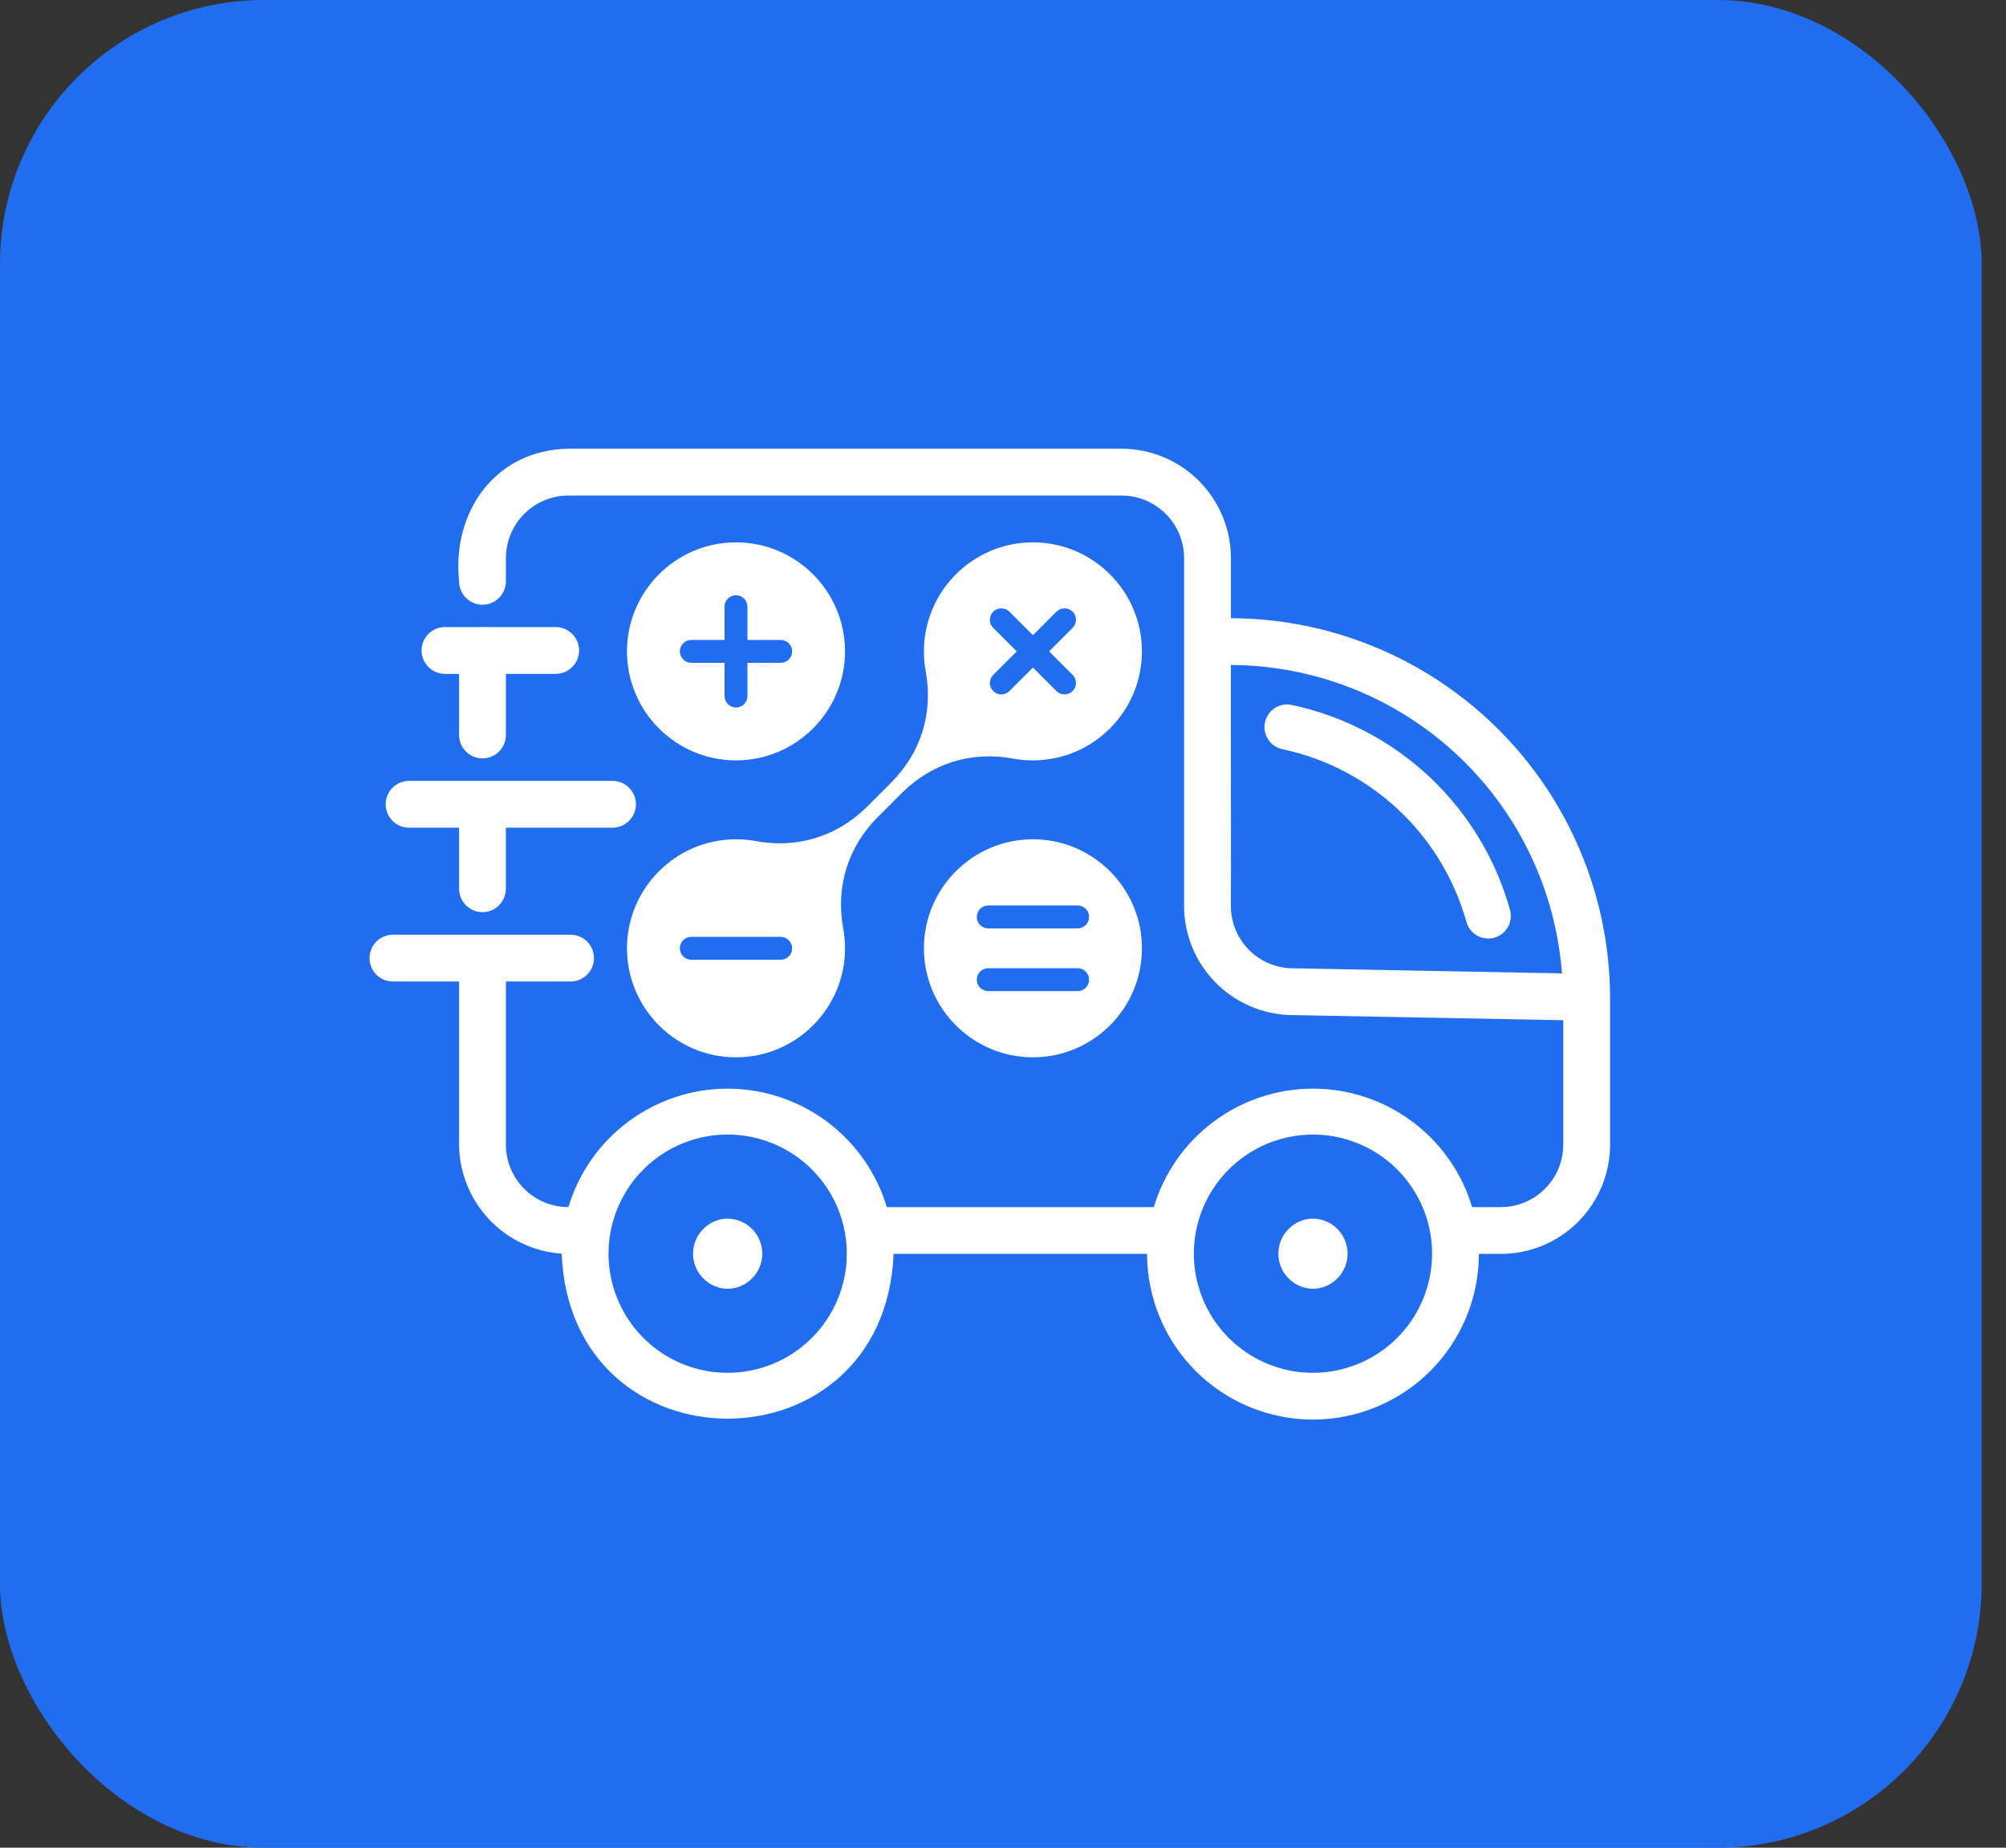 <svg width="76" height="70" viewBox="0 0 76 70" fill="none" xmlns="http://www.w3.org/2000/svg">
<rect x="0" y="0" width="76" height="70" fill="#333333" stroke="none"/>
<rect width="75.078" height="70" rx="10" fill="#216DF0"/>
<path d="M39.134 31.796C36.856 31.796 35.004 33.649 35.004 35.926C35.004 38.204 36.856 40.056 39.134 40.056C41.411 40.056 43.264 38.204 43.264 35.926C43.264 33.649 41.411 31.796 39.134 31.796ZM40.827 37.548H37.44C37.201 37.548 37.007 37.354 37.007 37.115C37.007 36.875 37.201 36.681 37.44 36.681H40.827C41.067 36.681 41.261 36.875 41.261 37.115C41.261 37.354 41.067 37.548 40.827 37.548ZM40.827 35.172H37.44C37.201 35.172 37.007 34.977 37.007 34.738C37.007 34.498 37.201 34.304 37.44 34.304H40.827C41.067 34.304 41.261 34.498 41.261 34.738C41.261 34.977 41.067 35.172 40.827 35.172ZM27.884 28.807C30.162 28.807 32.015 26.954 32.015 24.677C32.015 22.4 30.162 20.547 27.884 20.547C25.607 20.547 23.754 22.4 23.754 24.677C23.754 26.955 25.607 28.807 27.884 28.807V28.807ZM26.191 24.244H27.451V22.984C27.451 22.744 27.645 22.55 27.884 22.55C28.124 22.55 28.318 22.744 28.318 22.984V24.244H29.578C29.817 24.244 30.012 24.438 30.012 24.677C30.012 24.917 29.817 25.111 29.578 25.111H28.318V26.371C28.318 26.61 28.124 26.804 27.884 26.804C27.645 26.804 27.451 26.61 27.451 26.371V25.111H26.191C25.952 25.111 25.757 24.917 25.757 24.677C25.757 24.438 25.952 24.244 26.191 24.244ZM39.134 20.547C36.856 20.547 35.004 22.4 35.004 24.677C35.004 24.929 35.026 25.181 35.071 25.427C35.363 27.015 34.894 28.518 33.753 29.66L32.867 30.546C31.947 31.466 30.791 31.948 29.546 31.949C29.247 31.949 28.942 31.921 28.634 31.864C28.389 31.819 28.137 31.796 27.884 31.796C25.607 31.796 23.754 33.649 23.754 35.926C23.754 38.204 25.607 40.057 27.884 40.057C30.162 40.057 32.015 38.204 32.015 35.926C32.015 35.675 31.992 35.422 31.947 35.177C31.655 33.589 32.124 32.086 33.265 30.944L34.151 30.058C35.293 28.916 36.796 28.448 38.384 28.739C38.629 28.785 38.882 28.807 39.134 28.807C41.411 28.807 43.264 26.955 43.264 24.677C43.264 22.4 41.411 20.547 39.134 20.547ZM29.578 36.36H26.191C25.951 36.36 25.757 36.166 25.757 35.926C25.757 35.687 25.951 35.493 26.191 35.493H29.578C29.817 35.493 30.012 35.687 30.012 35.926C30.012 36.166 29.817 36.36 29.578 36.36ZM40.638 25.568C40.807 25.738 40.807 26.012 40.638 26.181C40.553 26.266 40.442 26.308 40.331 26.308C40.22 26.308 40.109 26.266 40.025 26.181L39.134 25.29L38.243 26.181C38.158 26.266 38.047 26.308 37.936 26.308C37.825 26.308 37.714 26.266 37.63 26.181C37.46 26.012 37.46 25.738 37.63 25.568L38.521 24.677L37.63 23.786C37.46 23.617 37.46 23.343 37.63 23.173C37.799 23.004 38.073 23.004 38.243 23.173L39.134 24.064L40.025 23.173C40.194 23.004 40.468 23.004 40.638 23.173C40.807 23.343 40.807 23.617 40.638 23.786L39.747 24.677L40.638 25.568H40.638Z" fill="white"/>
<path d="M57.211 34.481C56.676 32.552 55.621 30.807 54.162 29.436C52.703 28.065 50.896 27.121 48.937 26.706C48.715 26.66 48.484 26.703 48.294 26.827C48.105 26.951 47.972 27.145 47.925 27.366C47.877 27.588 47.92 27.82 48.043 28.01C48.166 28.2 48.359 28.334 48.581 28.382C50.234 28.732 51.758 29.529 52.989 30.686C54.22 31.843 55.11 33.315 55.562 34.943C55.626 35.158 55.772 35.34 55.969 35.449C56.166 35.558 56.398 35.585 56.614 35.525C56.831 35.464 57.015 35.32 57.127 35.125C57.238 34.93 57.269 34.699 57.211 34.481Z" fill="white"/>
<path d="M46.635 23.42V21.142C46.633 20.044 46.197 18.991 45.42 18.215C44.644 17.438 43.591 17.001 42.493 17H21.535C18.768 17.042 17.115 19.382 17.393 22.032C17.395 22.265 17.49 22.489 17.656 22.653C17.822 22.818 18.046 22.91 18.28 22.91C18.514 22.91 18.738 22.818 18.904 22.653C19.07 22.489 19.164 22.265 19.167 22.032V21.142C19.167 20.514 19.417 19.912 19.861 19.468C20.305 19.024 20.907 18.774 21.535 18.774H42.493C43.121 18.774 43.723 19.024 44.167 19.468C44.611 19.912 44.861 20.514 44.861 21.142C44.862 24.201 44.86 31.364 44.86 34.336C44.866 35.414 45.291 36.447 46.046 37.216C46.801 37.986 47.826 38.431 48.904 38.456L59.226 38.651V43.37C59.225 43.997 58.975 44.597 58.531 45.04C58.087 45.483 57.486 45.731 56.859 45.731H55.774C55.385 44.434 54.589 43.297 53.502 42.488C52.416 41.68 51.098 41.243 49.744 41.243C48.39 41.243 47.072 41.68 45.986 42.488C44.899 43.297 44.103 44.434 43.714 45.731L33.599 45.731C33.209 44.434 32.412 43.297 31.326 42.489C30.239 41.681 28.921 41.244 27.567 41.244C26.212 41.244 24.894 41.681 23.808 42.489C22.721 43.297 21.924 44.434 21.535 45.731C20.908 45.731 20.306 45.483 19.863 45.04C19.419 44.597 19.168 43.997 19.167 43.37V37.184H21.617C21.852 37.184 22.077 37.091 22.244 36.925C22.41 36.758 22.503 36.533 22.503 36.298C22.503 36.063 22.41 35.837 22.244 35.671C22.077 35.504 21.852 35.411 21.617 35.411H14.887C14.652 35.411 14.426 35.504 14.26 35.671C14.093 35.837 14 36.063 14 36.298C14 36.533 14.093 36.758 14.26 36.925C14.426 37.091 14.652 37.184 14.887 37.184H17.393V43.37C17.403 44.421 17.809 45.429 18.529 46.194C19.25 46.959 20.233 47.424 21.281 47.496C21.61 55.821 33.514 55.835 33.855 47.504L43.458 47.504C43.461 49.17 44.124 50.766 45.303 51.943C46.481 53.119 48.079 53.78 49.744 53.78C51.41 53.78 53.007 53.119 54.185 51.943C55.364 50.766 56.028 49.17 56.03 47.504H56.859C57.956 47.504 59.008 47.069 59.784 46.294C60.561 45.518 60.998 44.467 61 43.37V37.779C60.986 33.974 59.467 30.329 56.776 27.639C54.085 24.949 50.44 23.433 46.635 23.42ZM27.569 52.009C26.676 52.009 25.803 51.745 25.061 51.249C24.319 50.753 23.74 50.048 23.399 49.223C23.057 48.398 22.968 47.491 23.142 46.615C23.316 45.74 23.746 44.936 24.377 44.304C25.008 43.673 25.812 43.243 26.688 43.069C27.563 42.895 28.471 42.984 29.296 43.326C30.12 43.667 30.825 44.246 31.321 44.988C31.817 45.73 32.082 46.603 32.082 47.496C32.081 48.692 31.605 49.84 30.759 50.686C29.912 51.532 28.765 52.008 27.569 52.009ZM49.744 52.009C48.851 52.009 47.978 51.744 47.236 51.248C46.494 50.752 45.916 50.048 45.574 49.223C45.233 48.398 45.143 47.491 45.318 46.615C45.492 45.74 45.922 44.936 46.553 44.305C47.184 43.674 47.988 43.244 48.864 43.07C49.739 42.895 50.646 42.985 51.471 43.326C52.296 43.668 53.001 44.246 53.496 44.989C53.992 45.731 54.257 46.603 54.257 47.496C54.256 48.692 53.78 49.84 52.934 50.686C52.088 51.532 50.94 52.008 49.744 52.009ZM46.634 34.336C46.644 34.18 46.628 25.635 46.635 25.193C49.811 25.207 52.866 26.418 55.19 28.583C57.514 30.747 58.938 33.709 59.177 36.876L48.937 36.683C48.323 36.668 47.739 36.415 47.309 35.977C46.879 35.538 46.637 34.95 46.634 34.336Z" fill="white"/>
<path d="M27.569 46.166C27.219 46.171 26.886 46.313 26.641 46.562C26.395 46.811 26.258 47.146 26.258 47.496C26.258 47.845 26.395 48.181 26.641 48.429C26.886 48.678 27.219 48.821 27.569 48.826C27.918 48.821 28.252 48.678 28.497 48.429C28.742 48.181 28.88 47.845 28.88 47.496C28.88 47.146 28.742 46.811 28.497 46.562C28.252 46.313 27.918 46.171 27.569 46.166Z" fill="white"/>
<path d="M49.744 46.166C49.395 46.171 49.061 46.313 48.816 46.562C48.571 46.811 48.433 47.146 48.433 47.496C48.433 47.845 48.571 48.181 48.816 48.429C49.061 48.678 49.395 48.821 49.744 48.826C50.093 48.821 50.427 48.678 50.672 48.429C50.917 48.181 51.055 47.845 51.055 47.496C51.055 47.146 50.917 46.811 50.672 46.562C50.427 46.313 50.093 46.171 49.744 46.166Z" fill="white"/>
<path d="M16.845 25.529H17.393V27.857C17.396 28.09 17.491 28.312 17.657 28.476C17.823 28.639 18.047 28.731 18.28 28.731C18.513 28.731 18.737 28.639 18.903 28.476C19.069 28.312 19.163 28.09 19.167 27.857V25.529H21.066C21.299 25.526 21.521 25.431 21.684 25.265C21.848 25.099 21.94 24.875 21.94 24.642C21.94 24.41 21.848 24.186 21.684 24.02C21.521 23.854 21.299 23.759 21.066 23.756C21.063 23.752 18.284 23.762 18.28 23.753C18.269 23.761 16.858 23.753 16.845 23.756C16.613 23.759 16.39 23.854 16.227 24.02C16.063 24.186 15.972 24.41 15.972 24.643C15.972 24.875 16.063 25.099 16.227 25.265C16.39 25.431 16.613 25.526 16.845 25.529Z" fill="white"/>
<path d="M15.485 31.357H17.393V33.682C17.396 33.915 17.491 34.137 17.657 34.301C17.823 34.465 18.047 34.556 18.28 34.556C18.513 34.556 18.736 34.465 18.902 34.301C19.068 34.137 19.163 33.915 19.166 33.682V31.357H23.219C23.452 31.354 23.674 31.259 23.837 31.093C24.001 30.927 24.093 30.703 24.093 30.47C24.093 30.237 24.001 30.014 23.837 29.848C23.674 29.682 23.452 29.587 23.219 29.584H15.485C15.252 29.587 15.03 29.682 14.866 29.848C14.703 30.014 14.611 30.238 14.611 30.47C14.611 30.703 14.703 30.927 14.866 31.093C15.03 31.259 15.252 31.354 15.485 31.357Z" fill="white"/>
</svg>
